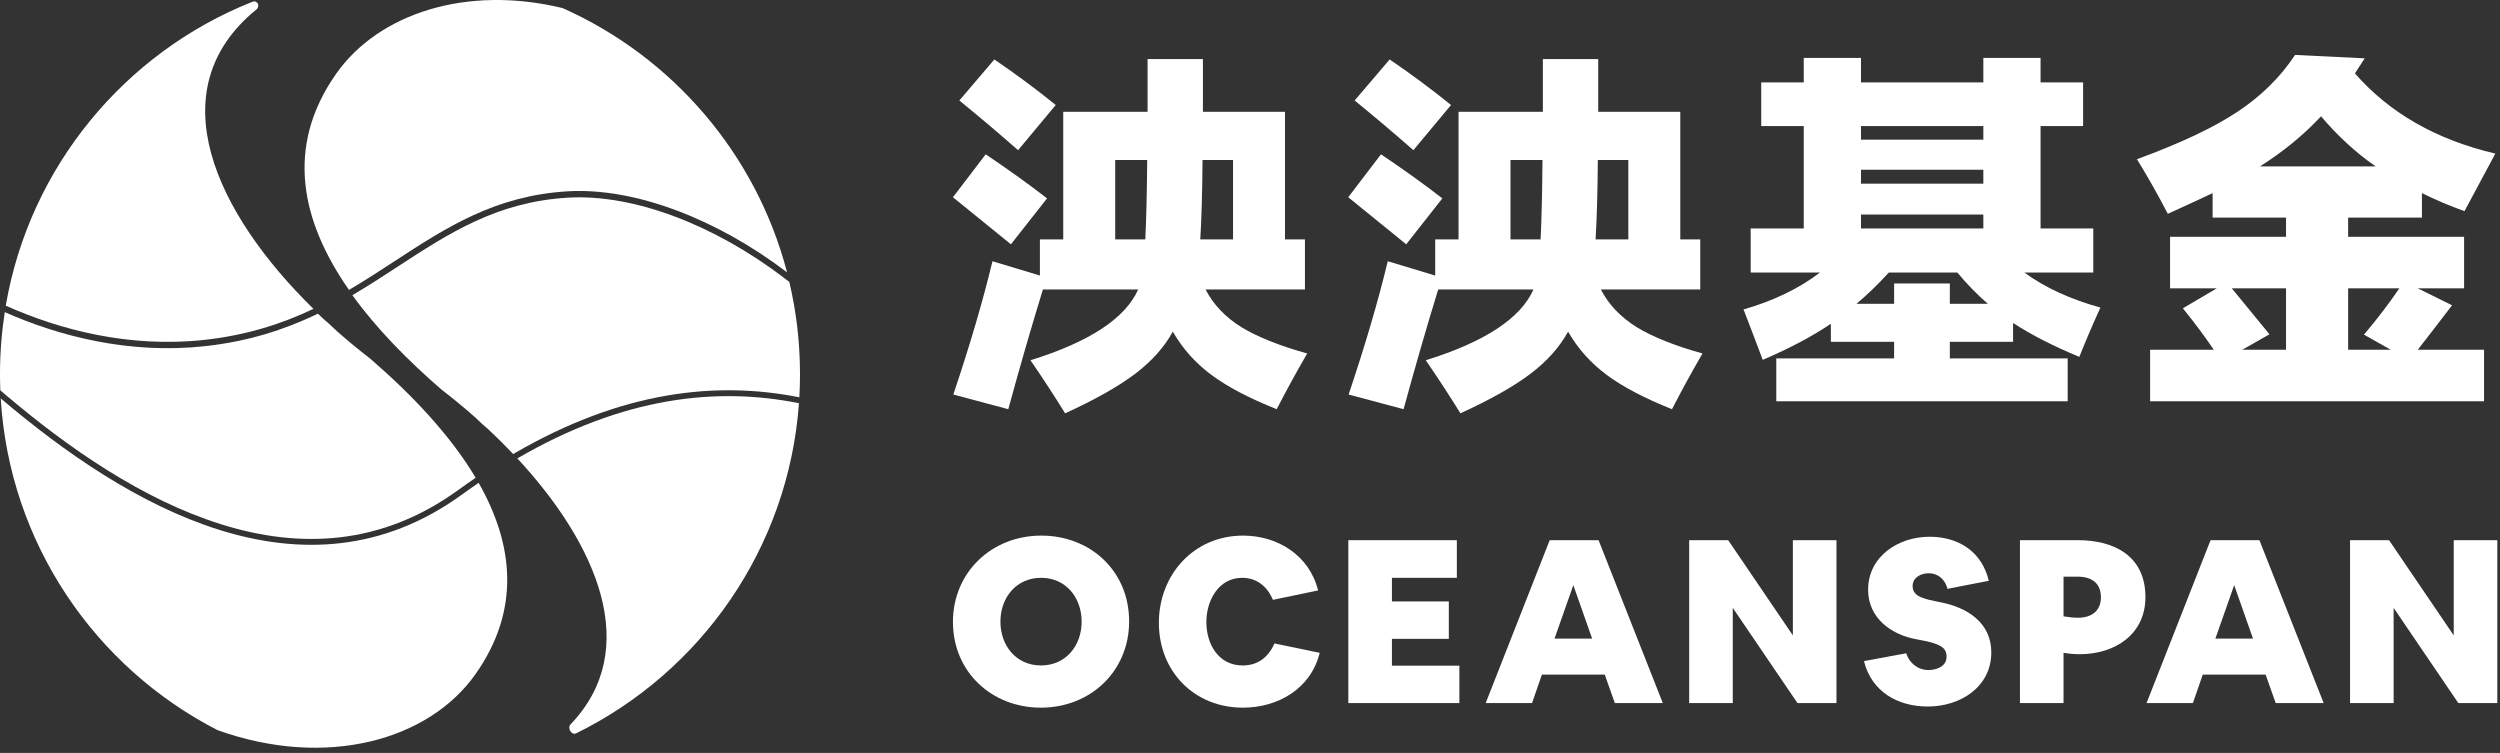 <svg width="425" height="128" viewBox="0 0 425 128" fill="none" xmlns="http://www.w3.org/2000/svg">
<rect x="0" y="0" width="425" height="128" fill="#333333" stroke="none"/>
<path d="M411.728 32.828V36.988H399.184V40.252H418.896V49.02H411.024L416.848 51.9C414.928 54.417 412.986 56.934 411.024 59.452H422.288V68.22H365.52V59.452H376.336C374.842 57.233 373.093 54.886 371.088 52.412L376.848 49.02H368.912V40.252H388.624V36.988H376.144V32.828C373.626 34.023 371.088 35.196 368.528 36.348C366.821 33.062 365.072 29.969 363.28 27.068C370.618 24.38 376.314 21.692 380.368 19.004C384.421 16.316 387.685 13.095 390.16 9.34L402 9.916C401.445 10.769 400.89 11.623 400.336 12.476C406.224 19.217 414.181 23.761 424.208 26.108C422.458 29.393 420.709 32.657 418.96 35.9C416.357 34.961 413.946 33.937 411.728 32.828ZM407.888 49.02H399.184V59.452H406.416L401.872 56.892C404.176 54.161 406.181 51.537 407.888 49.02ZM403.856 28.284C400.528 25.98 397.434 23.142 394.576 19.772C391.632 22.929 388.176 25.767 384.208 28.284H403.856ZM388.624 59.452V49.02H379.408C381.541 51.623 383.674 54.225 385.808 56.828L381.2 59.452H388.624Z" fill="white"/>
<path d="M346.896 38.844H355.856V46.332H344.144C347.643 48.892 351.952 50.876 357.072 52.284C355.749 55.185 354.555 57.98 353.488 60.668C349.051 58.833 345.296 56.913 342.224 54.908V58.108H331.472V60.924H351.504V68.22H301.968V60.924H322V58.108H311.248V55.036C308.176 57.126 304.315 59.174 299.664 61.18C298.597 58.321 297.509 55.462 296.4 52.604C301.477 51.153 305.808 49.062 309.392 46.332H297.616V38.844H306.64V21.436H299.408V14.012H306.64V9.852H316.368V14.012H337.168V9.852H346.896V14.012H354.128V21.436H346.896V38.844ZM337.936 51.644C336.144 50.108 334.416 48.337 332.752 46.332H321.104C319.227 48.38 317.392 50.15 315.6 51.644H322V48.188H331.472V51.644H337.936ZM337.168 38.844V36.476H316.368V38.844H337.168ZM337.168 31.228V28.86H316.368V31.228H337.168ZM337.168 23.74V21.436H316.368V23.74H337.168Z" fill="white"/>
<path d="M239.056 41.531C235.771 38.886 232.486 36.219 229.2 33.531L234.768 26.235C238.523 28.752 242 31.248 245.2 33.723L239.056 41.531ZM240.272 25.531C237.072 22.715 233.744 19.899 230.288 17.083L236.24 10.107C239.995 12.667 243.472 15.248 246.672 17.851L240.272 25.531ZM285.648 40.699H289.04V49.211H272.144C273.467 51.771 275.494 53.904 278.224 55.611C280.955 57.275 284.688 58.768 289.424 60.091C287.59 63.248 285.862 66.406 284.24 69.563C279.632 67.728 275.963 65.808 273.232 63.803C270.459 61.755 268.24 59.28 266.576 56.379C265.126 59.024 262.992 61.414 260.176 63.547C257.36 65.68 253.392 67.92 248.272 70.267C246.566 67.494 244.603 64.486 242.384 61.243C252.411 58.128 258.512 54.118 260.688 49.211H244.496C242.576 55.44 240.614 62.224 238.608 69.563L229.264 67.067C232.08 58.704 234.299 51.152 235.92 44.411C238.608 45.222 241.296 46.032 243.984 46.843V40.699H247.952V19.003H262.288C262.288 16.016 262.288 13.03 262.288 10.043H271.696C271.696 13.03 271.696 16.016 271.696 19.003H285.648V40.699ZM276.816 40.699V27.195H271.632C271.59 32.656 271.462 37.158 271.248 40.699H276.816ZM262.224 27.195H256.784V40.699H261.904C262.075 37.115 262.182 32.614 262.224 27.195Z" fill="white"/>
<path d="M171.856 41.531C168.571 38.886 165.285 36.219 162 33.531L167.568 26.235C171.323 28.752 174.8 31.248 178 33.723L171.856 41.531ZM173.072 25.531C169.872 22.715 166.544 19.899 163.088 17.083L169.04 10.107C172.795 12.667 176.272 15.248 179.472 17.851L173.072 25.531ZM218.448 40.699H221.84V49.211H204.944C206.267 51.771 208.293 53.904 211.024 55.611C213.755 57.275 217.488 58.768 222.224 60.091C220.389 63.248 218.661 66.406 217.04 69.563C212.432 67.728 208.763 65.808 206.032 63.803C203.259 61.755 201.04 59.28 199.376 56.379C197.925 59.024 195.792 61.414 192.976 63.547C190.16 65.68 186.192 67.92 181.072 70.267C179.365 67.494 177.403 64.486 175.184 61.243C185.211 58.128 191.312 54.118 193.488 49.211H177.296C175.376 55.44 173.413 62.224 171.408 69.563L162.064 67.067C164.88 58.704 167.099 51.152 168.72 44.411C171.408 45.222 174.096 46.032 176.784 46.843V40.699H180.752V19.003H195.088C195.088 16.016 195.088 13.03 195.088 10.043H204.496C204.496 13.03 204.496 16.016 204.496 19.003H218.448V40.699ZM209.616 40.699V27.195H204.432C204.389 32.656 204.261 37.158 204.048 40.699H209.616ZM195.024 27.195H189.584V40.699H194.704C194.875 37.115 194.981 32.614 195.024 27.195Z" fill="white"/>
<path d="M399.507 91.832H406.137L417.135 108.017V91.832H424.545V119.522H417.915L406.917 103.337V119.522H399.507V91.832Z" fill="white"/>
<path d="M372.792 119.522H364.914L375.795 91.832H384.102L395.022 119.522H386.871L385.155 114.686H374.469L372.792 119.522ZM379.812 99.476L376.614 108.563H383.01L379.812 99.476Z" fill="white"/>
<path d="M343.391 119.522V91.832H353.258C359.42 91.832 364.724 94.523 364.724 101.504C364.724 107.822 359.576 111.215 353.531 111.215C352.673 111.215 351.776 111.137 350.801 110.981V119.522H343.391ZM350.801 98.033V104.78C351.737 104.936 352.556 105.014 353.297 105.014C355.52 105.014 357.158 103.883 357.158 101.543C357.158 99.086 355.52 98.033 353.219 98.033H350.801Z" fill="white"/>
<path d="M316.877 112.386L324.053 111.06C324.599 112.737 326.042 113.907 327.836 113.907C329.24 113.907 330.917 113.283 330.917 111.645C330.917 111.138 330.8 110.709 330.527 110.358C329.825 109.461 327.68 109.032 326.627 108.837L325.808 108.681C321.479 107.901 317.579 105.054 317.579 100.257C317.579 94.602 322.688 91.248 328.031 91.248C332.906 91.248 336.923 93.744 338.093 98.736L331.073 100.101C330.683 98.541 329.513 97.449 327.875 97.449C326.588 97.449 325.145 98.151 325.145 99.633C325.145 100.101 325.262 100.491 325.535 100.803C325.808 101.154 326.237 101.427 326.822 101.622C327.407 101.856 328.187 102.051 329.201 102.246L329.981 102.402C334.466 103.299 338.522 105.873 338.522 110.904C338.522 116.793 333.257 120.108 327.719 120.108C322.649 120.108 318.164 117.612 316.877 112.386Z" fill="white"/>
<path d="M287.161 91.832H293.791L304.789 108.017V91.832H312.199V119.522H305.569L294.571 103.337V119.522H287.161V91.832Z" fill="white"/>
<path d="M260.446 119.522H252.568L263.449 91.832H271.756L282.676 119.522H274.525L272.809 114.686H262.123L260.446 119.522ZM267.466 99.476L264.268 108.563H270.664L267.466 99.476Z" fill="white"/>
<path d="M229.217 91.832H247.664V98.228H236.627V102.245H246.299V108.602H236.627V113.165H248.093V119.522H229.217V91.832Z" fill="white"/>
<path d="M211.283 120.303C203.093 120.303 197.009 114.219 197.009 105.873C197.009 97.761 202.898 91.053 211.322 91.053C217.211 91.053 222.593 94.407 224.075 100.374L216.392 101.973C215.456 99.711 213.662 98.229 211.166 98.229C207.149 98.229 205.082 102.09 205.082 105.756C205.082 109.461 207.11 113.127 211.244 113.127C213.74 113.127 215.534 111.879 216.665 109.383L224.348 110.982C222.866 117.027 217.328 120.303 211.283 120.303Z" fill="white"/>
<path d="M176.937 120.303C168.669 120.303 162 114.297 162 105.717C162 97.332 168.552 91.053 177.015 91.053C185.322 91.053 191.952 97.02 191.952 105.639C191.952 114.063 185.439 120.303 176.937 120.303ZM170.073 105.678C170.073 109.695 172.686 113.127 176.976 113.127C181.149 113.127 183.879 109.812 183.879 105.678C183.879 101.661 181.266 98.229 176.976 98.229C172.803 98.229 170.073 101.544 170.073 105.678Z" fill="white"/>
<path fill-rule="evenodd" clip-rule="evenodd" d="M133.802 46.299C122.052 37.35 108.067 31.843 96.502 32.524C84.17 33.25 75.818 38.7 67.099 44.389C64.574 46.037 62.019 47.705 59.326 49.283C51.242 37.692 48.364 25.021 57.155 12.528C64.331 2.331 79.262 -2.605 95.651 1.377C114.322 9.697 128.552 26.184 133.802 46.299ZM34.734 57.781C21.947 59.177 10.109 56.05 0.98 51.965C5.016 28.402 21.174 8.979 42.807 0.344C42.843 0.33 42.88 0.315 42.917 0.301C43.751 -0.024 44.283 1.045 43.589 1.61C26.738 15.329 36.734 36.287 53.282 52.507C47.991 55.017 42.013 56.986 34.734 57.781Z" fill="white"/>
<path fill-rule="evenodd" clip-rule="evenodd" d="M87.949 77.93C106.037 67.42 121.913 65.744 135.822 68.549C134.045 93.235 119.09 114.271 97.956 124.659C97.159 125.051 96.391 123.769 97.005 123.128C109.188 110.418 101.609 92.661 87.949 77.93ZM81.369 82.084C87.285 92.486 88.574 103.605 80.846 114.588C72.894 125.889 55.418 130.727 36.986 124.128C16.18 113.447 1.599 92.353 0.123 67.727C21.678 86.07 51.63 103.557 78.5 84.1C79.462 83.403 80.418 82.731 81.369 82.084Z" fill="white"/>
<path fill-rule="evenodd" clip-rule="evenodd" d="M54.046 53.327L53.709 53.487C48.331 56.038 42.245 58.043 34.84 58.851C21.942 60.26 10.019 57.144 0.812 53.062C0.277 56.497 0 60.017 0 63.603C0 64.526 0.018 65.444 0.055 66.358L0.771 66.968C11.511 76.107 24.266 84.963 37.617 89.136C50.925 93.296 64.787 92.798 77.913 83.292C78.883 82.59 79.847 81.912 80.806 81.26L80.863 81.221C76.575 74.019 70.111 67.175 62.945 60.976C61.031 59.501 59.148 57.95 57.319 56.337L56 55.102L54.961 54.194C54.654 53.907 54.349 53.618 54.046 53.327ZM87.245 77.185C85.894 75.76 84.488 74.365 83.039 73.008L82 72.102L80.681 70.865C78.852 69.252 76.969 67.701 75.055 66.227C69.297 61.245 63.992 55.847 59.904 50.182C62.59 48.604 65.138 46.941 67.634 45.313L67.634 45.312L67.635 45.312L67.644 45.306C76.372 39.611 84.522 34.31 96.559 33.602C107.802 32.94 121.556 38.311 133.194 47.174L134.185 47.928C135.372 52.96 136 58.208 136 63.603C136 64.926 135.962 66.24 135.888 67.544C121.76 64.726 105.679 66.474 87.446 77.067L87.245 77.185Z" fill="white"/>
</svg>

